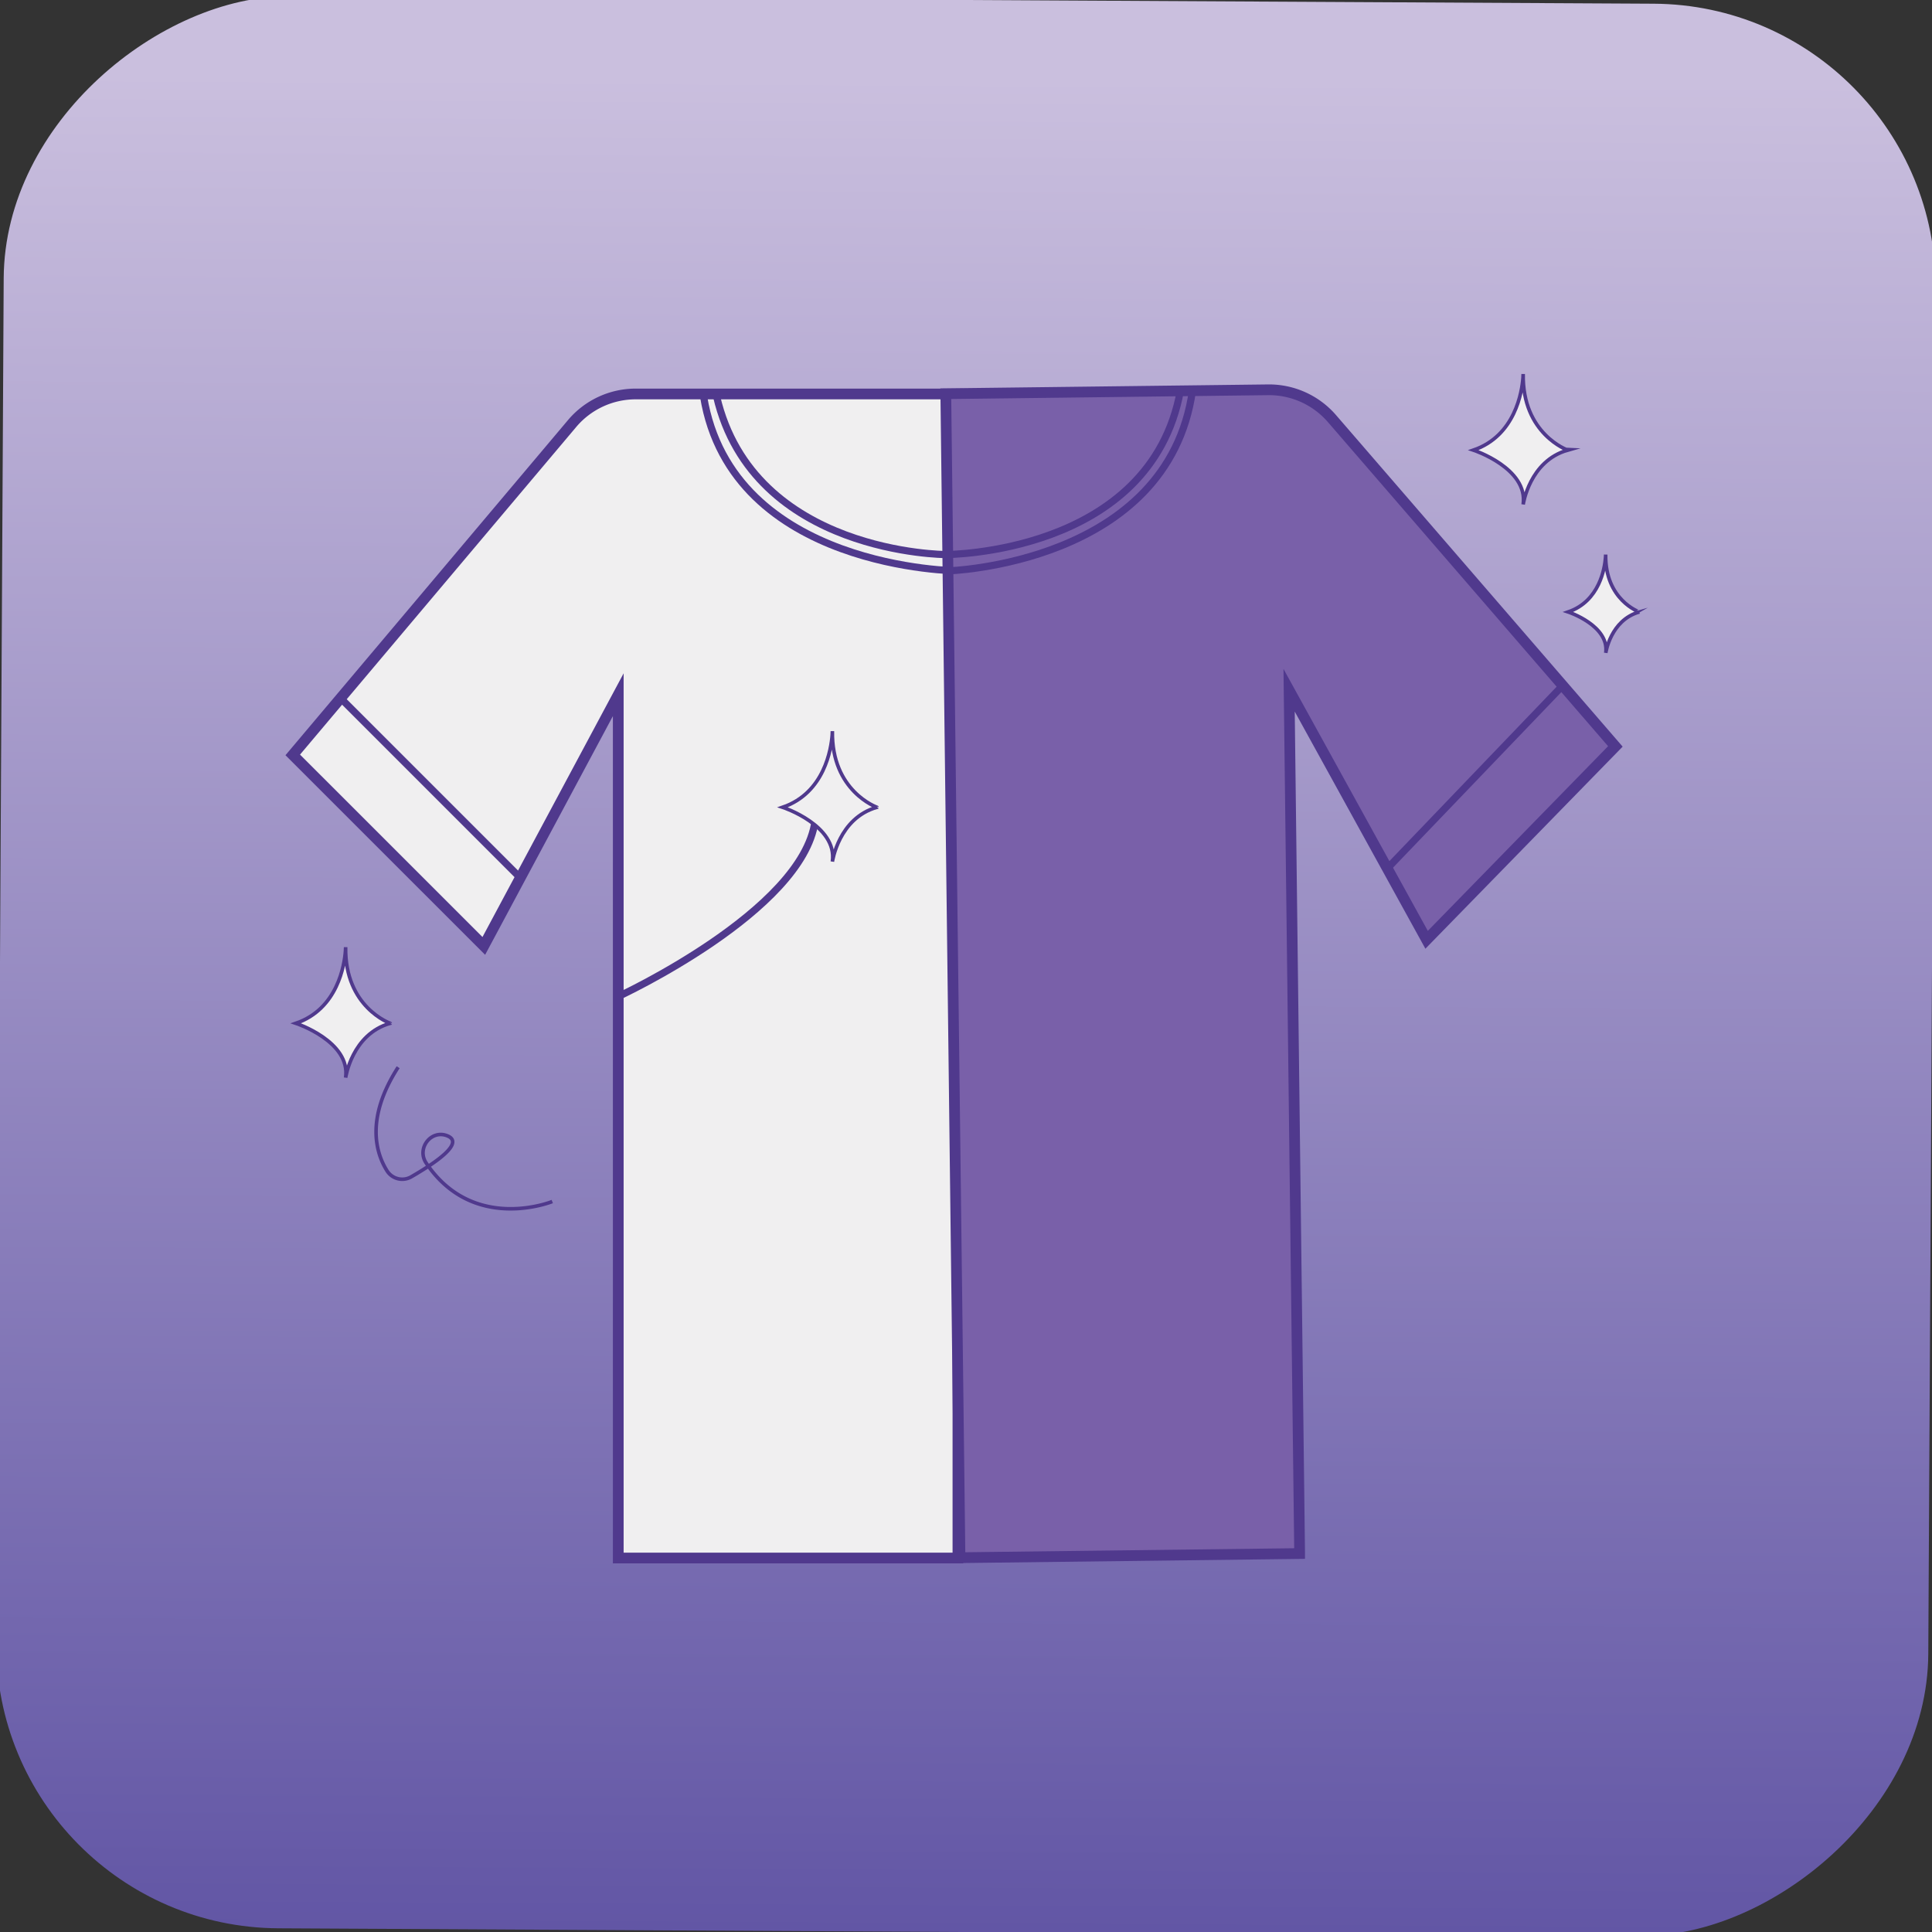<svg id="Layer_1" data-name="Layer 1" xmlns="http://www.w3.org/2000/svg" xmlns:xlink="http://www.w3.org/1999/xlink" viewBox="0 0 1080 1080"><rect x="0" y="0" width="1080" height="1080" fill="#333333" stroke="none"/><defs><style>.cls-1{fill:url(#linear-gradient);}.cls-2,.cls-5{fill:#f0eff0;}.cls-2,.cls-3,.cls-4,.cls-5,.cls-6{stroke:#50398d;stroke-miterlimit:10;}.cls-2,.cls-4{stroke-width:6px;}.cls-3,.cls-6{fill:none;}.cls-3{stroke-width:4px;}.cls-4{fill:#7960a9;}.cls-5,.cls-6{stroke-width:2px;}</style><linearGradient id="linear-gradient" y1="540" x2="1080" y2="540" gradientUnits="userSpaceOnUse"><stop offset="0.04" stop-color="#cabfde"/><stop offset="1" stop-color="#6256a5"/></linearGradient></defs><title>ai cloth changer</title><rect class="cls-1" width="1080" height="1080" rx="158.48" transform="translate(1082.91 2.93) rotate(90.31)"/><path class="cls-2" d="M345.61,870.94V388.35L270.45,528.77,163.65,422,319.8,236.77a46.52,46.52,0,0,1,35.58-16.54H535.49V870.94Z"/><line class="cls-3" x1="191.76" y1="391.63" x2="289.54" y2="489.41"/><path class="cls-3" d="M535.49,319.12s-126.35-.58-142.17-97.49"/><path class="cls-4" d="M726.5,868.41l-5.88-482.56,76.86,139.5L903,417.25,744.58,234a46.52,46.52,0,0,0-35.78-16.1l-69.34.84-110.75,1.35,7.93,650.67,189.86-2.32Z"/><line class="cls-3" x1="872.83" y1="383.98" x2="774.52" y2="486.51"/><path class="cls-3" d="M529.92,319.12s122.91-3.65,136.69-100.87"/><path class="cls-3" d="M528.71,310c.42,0-107.53,0-128.13-88.41"/><path class="cls-3" d="M528.71,310s114.32.06,131.13-91.58"/><path class="cls-3" d="M345.61,557.05s103-47.59,110-98"/><path class="cls-5" d="M465.31,408.71s0,.8-.1,2.18c-.57,7.52-4.22,32.31-27.69,40.38,0,0,30.68,10.13,27.79,30.39,0,0,3.47-24.32,24.9-30.39C490.21,451.27,464.73,442.29,465.31,408.71Z"/><path class="cls-5" d="M851.46,209.06s0,.8-.1,2.18c-.57,7.52-4.22,32.31-27.69,40.38,0,0,30.69,10.13,27.79,30.39,0,0,3.48-24.31,24.9-30.39C876.36,251.62,850.89,242.64,851.46,209.06Z"/><path class="cls-5" d="M193.21,529.47s0,.8-.1,2.18c-.57,7.52-4.22,32.31-27.69,40.38,0,0,30.69,10.13,27.79,30.4,0,0,3.48-24.32,24.9-30.4C218.11,572,192.63,563.05,193.21,529.47Z"/><path class="cls-5" d="M897.58,310s0,.6-.08,1.64c-.43,5.67-3.18,24.35-20.87,30.44,0,0,23.13,7.63,21,22.91,0,0,2.62-18.33,18.77-22.91C916.35,342.12,897.14,335.35,897.58,310Z"/><path class="cls-6" d="M308.72,671.67s-44.06,17.88-70.49-21.53c-5.51-8.22,2.85-19,12-15.14,5.65,2.39,4.57,8.44-20.3,22.82a10.06,10.06,0,0,1-13.53-3.24c-6.18-9.78-12.36-29.24,6.18-58"/></svg>